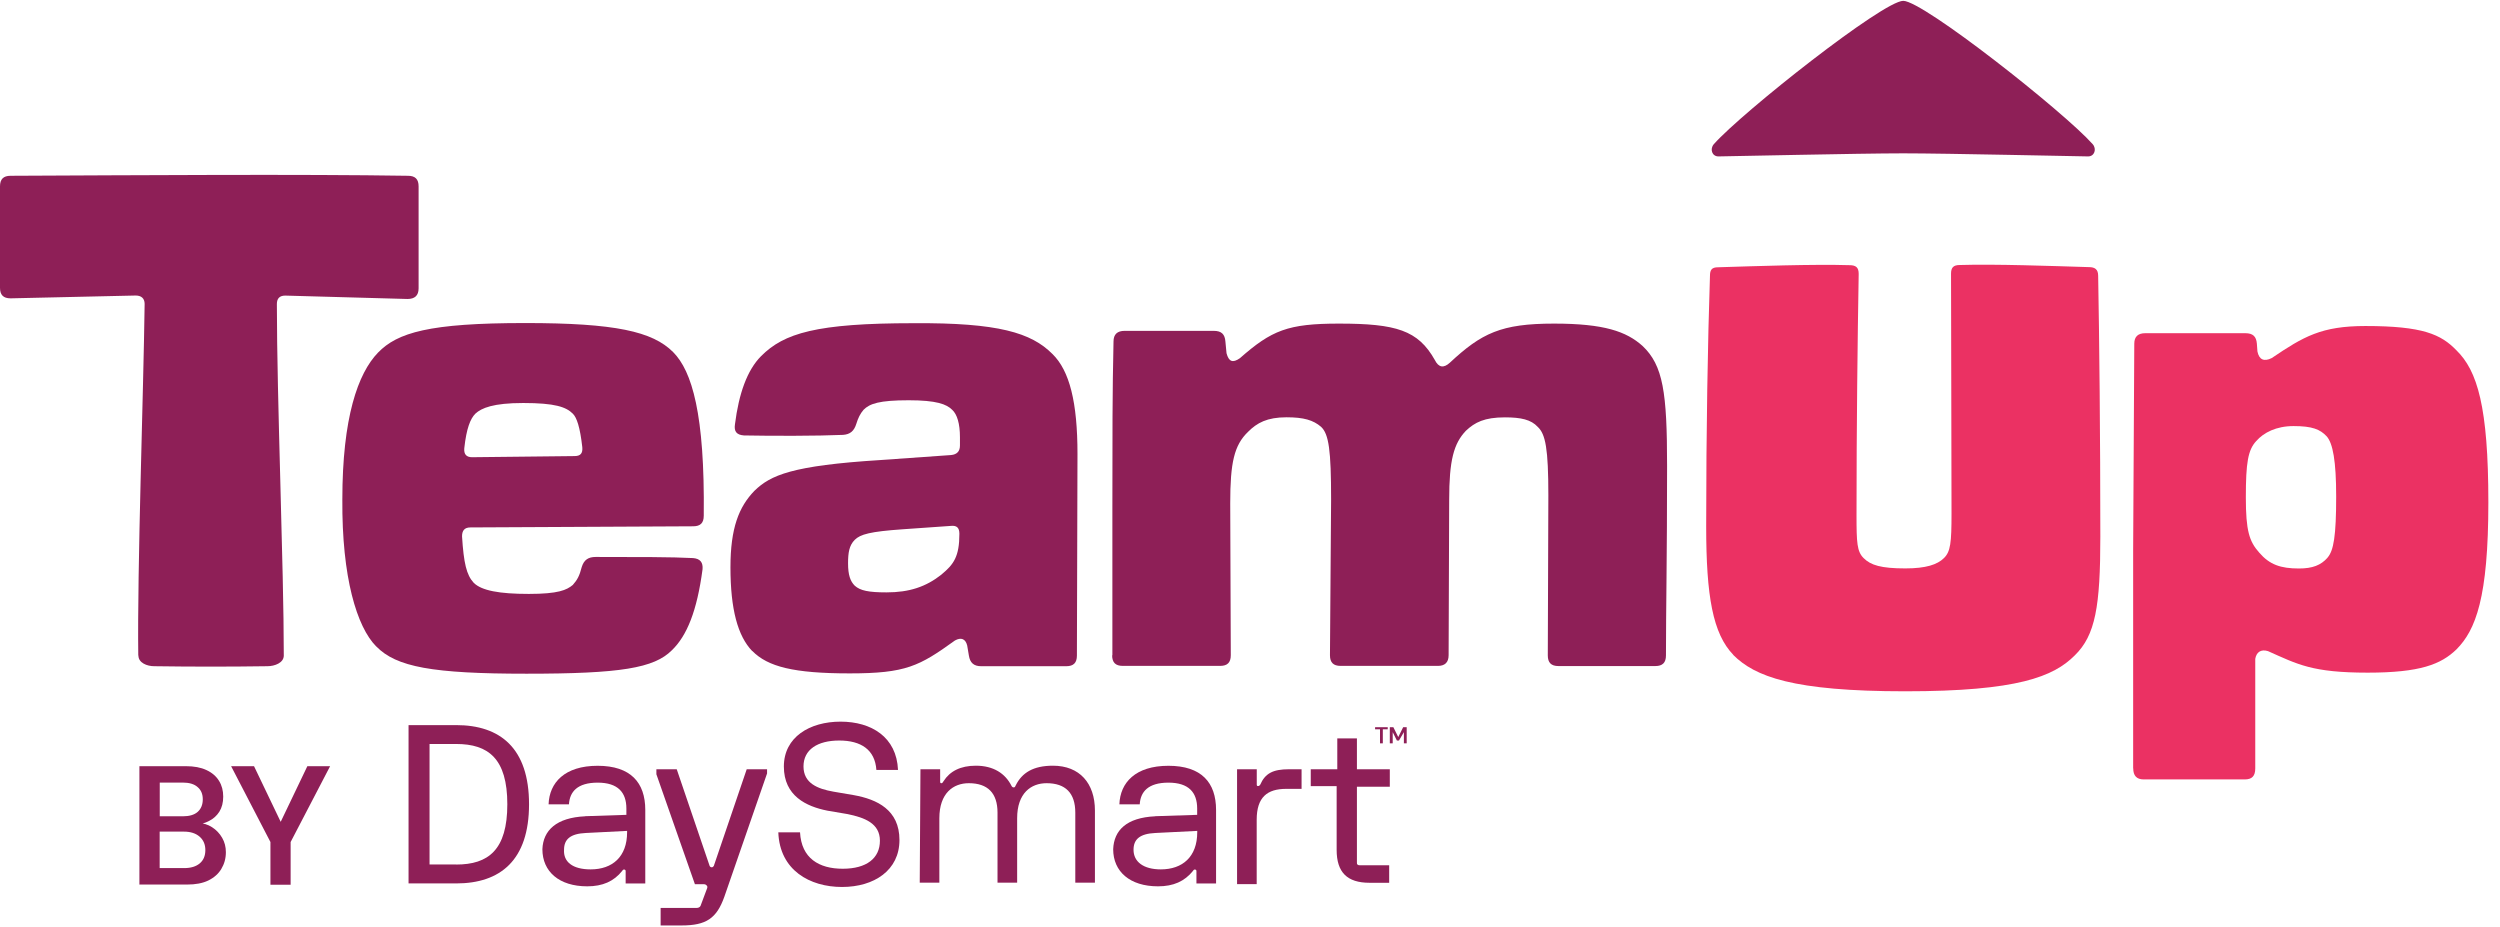 <svg width="143" height="53" viewBox="0 0 143 53" fill="none" xmlns="http://www.w3.org/2000/svg">
<path d="M26.093 49.452C27.938 49.452 29.019 48.612 29.019 46.004C29.019 43.396 27.938 42.556 26.093 42.556H24.57V49.447H26.093V49.452ZM23.369 41.476H26.093C28.619 41.476 30.261 42.801 30.261 46.004C30.261 49.207 28.619 50.532 26.093 50.532H23.369V41.476Z" fill="#8E1F57"/>
<path d="M33.786 49.729C35.028 49.729 35.87 49.009 35.87 47.606V47.527L33.505 47.647C32.622 47.689 32.263 48.007 32.263 48.607C32.221 49.29 32.741 49.729 33.786 49.729ZM33.464 46.687L35.829 46.609V46.249C35.829 45.326 35.346 44.767 34.186 44.767C33.027 44.767 32.585 45.289 32.544 46.009H31.379C31.421 44.767 32.3 43.803 34.186 43.803C36.072 43.803 36.91 44.763 36.91 46.327V50.536H35.787V49.816C35.787 49.775 35.746 49.738 35.709 49.738C35.672 49.738 35.631 49.738 35.589 49.816C35.111 50.416 34.467 50.698 33.588 50.698C31.987 50.698 31.025 49.858 31.025 48.575C31.067 47.495 31.826 46.77 33.468 46.692L33.464 46.687Z" fill="#8E1F57"/>
<path d="M37.549 44.001H38.709L40.591 49.53C40.618 49.583 40.658 49.609 40.71 49.609C40.788 49.609 40.788 49.567 40.83 49.53L42.712 44.001H43.876V44.241L41.433 51.293C40.991 52.535 40.393 52.936 38.989 52.936H37.788V51.935H39.831C39.951 51.935 40.034 51.893 40.071 51.815L40.43 50.855C40.471 50.776 40.471 50.693 40.43 50.656C40.388 50.615 40.351 50.578 40.269 50.578H39.749L37.545 44.287V44.006L37.549 44.001Z" fill="#8E1F57"/>
<path d="M51.371 44.042H50.129C50.05 42.879 49.245 42.358 48.003 42.358C46.761 42.358 45.96 42.879 45.96 43.839C45.96 44.799 46.761 45.123 47.681 45.284L48.845 45.483C50.166 45.722 51.449 46.322 51.449 48.049C51.449 49.775 50.009 50.735 48.164 50.735C46.319 50.735 44.598 49.775 44.52 47.61H45.762C45.84 49.092 46.844 49.692 48.206 49.692C49.567 49.692 50.331 49.092 50.331 48.09C50.331 47.089 49.448 46.766 48.486 46.567L47.322 46.369C46.121 46.129 44.837 45.529 44.837 43.844C44.837 42.159 46.319 41.278 48.081 41.278C49.843 41.278 51.288 42.159 51.366 44.042H51.371Z" fill="#8E1F57"/>
<path d="M52.655 44.001H53.777V44.721C53.777 44.799 53.819 44.799 53.855 44.799C53.892 44.799 53.934 44.758 53.975 44.679C54.334 44.116 54.937 43.798 55.82 43.798C56.823 43.798 57.504 44.241 57.863 44.961C57.891 45.013 57.931 45.039 57.983 45.039C58.061 45.039 58.061 44.998 58.102 44.919C58.461 44.199 59.105 43.798 60.228 43.798C61.751 43.798 62.63 44.799 62.63 46.364V50.49H61.507V46.484C61.507 45.362 60.946 44.799 59.864 44.799C58.981 44.799 58.181 45.362 58.181 46.803V50.49H57.058V46.484C57.058 45.362 56.497 44.799 55.415 44.799C54.532 44.799 53.731 45.362 53.731 46.803V50.49H52.609L52.65 44.001H52.655Z" fill="#8E1F57"/>
<path d="M66.398 49.729C67.64 49.729 68.482 49.009 68.482 47.606V47.527L66.081 47.647C65.197 47.689 64.838 48.007 64.838 48.607C64.838 49.29 65.4 49.729 66.403 49.729H66.398ZM66.076 46.687L68.478 46.609V46.249C68.478 45.326 67.995 44.767 66.835 44.767C65.676 44.767 65.234 45.289 65.193 46.009H64.029C64.07 44.767 64.949 43.803 66.835 43.803C68.722 43.803 69.559 44.763 69.559 46.327V50.536H68.436V49.816C68.436 49.775 68.395 49.738 68.358 49.738C68.321 49.738 68.28 49.738 68.239 49.816C67.755 50.416 67.116 50.698 66.237 50.698C64.636 50.698 63.674 49.858 63.674 48.575C63.716 47.495 64.433 46.77 66.076 46.692V46.687Z" fill="#8E1F57"/>
<path d="M70.765 44.001H71.887V44.883C71.887 44.961 71.929 44.961 71.966 44.961C72.044 44.961 72.044 44.919 72.085 44.883C72.366 44.241 72.808 44.001 73.728 44.001H74.45V45.123H73.567C72.485 45.123 71.883 45.602 71.883 46.886V50.573H70.76V44.001H70.765Z" fill="#8E1F57"/>
<path d="M74.97 44.001H76.493V42.238H77.616V44.001H79.497V45.002H77.616V49.332C77.616 49.41 77.616 49.452 77.657 49.452C77.698 49.493 77.735 49.493 77.777 49.493H79.461V50.495H78.338C77.054 50.495 76.456 49.895 76.456 48.612V44.966H74.975V44.006L74.97 44.001Z" fill="#8E1F57"/>
<path d="M15.469 50.606V48.164L13.219 43.825H14.53L16.182 47.273H15.929L17.581 43.825H18.883L16.624 48.164V50.606H15.464H15.469Z" fill="#8E1F57"/>
<path d="M7.974 50.606V43.825H10.619C11.098 43.825 11.493 43.899 11.806 44.047C12.128 44.195 12.368 44.403 12.529 44.666C12.69 44.924 12.768 45.224 12.768 45.566C12.768 45.907 12.694 46.193 12.547 46.429C12.4 46.659 12.202 46.839 11.958 46.959C11.719 47.084 11.461 47.158 11.176 47.181L11.319 47.075C11.622 47.079 11.894 47.163 12.128 47.315C12.372 47.472 12.565 47.675 12.708 47.924C12.851 48.169 12.92 48.446 12.92 48.746C12.92 49.101 12.832 49.419 12.658 49.706C12.492 49.983 12.243 50.204 11.912 50.366C11.585 50.523 11.181 50.596 10.707 50.596H7.964L7.974 50.606ZM9.133 49.655H10.541C10.923 49.655 11.217 49.562 11.429 49.383C11.641 49.203 11.746 48.949 11.746 48.626C11.746 48.303 11.636 48.049 11.42 47.859C11.199 47.666 10.9 47.569 10.523 47.569H9.133V49.65V49.655ZM9.133 46.692H10.458C10.831 46.692 11.116 46.609 11.309 46.438C11.503 46.263 11.599 46.023 11.599 45.722C11.599 45.422 11.503 45.192 11.309 45.026C11.116 44.85 10.831 44.763 10.449 44.763H9.138V46.692H9.133Z" fill="#8E1F57"/>
<path d="M78.936 42.519V41.716H78.655V41.596H79.378V41.716H79.097V42.519H78.936Z" fill="#8E1F57"/>
<path d="M79.497 42.519V41.596H79.7L79.98 42.159L80.261 41.596H80.463V42.519H80.302V41.878L80.022 42.358H79.902L79.663 41.878V42.519H79.502H79.497Z" fill="#8E1F57"/>
<path d="M119.697 8.241C118.055 6.399 110.012 0.048 108.866 0.048C107.721 0.048 99.678 6.399 98.035 8.241C97.787 8.522 97.925 8.947 98.293 8.947C98.661 8.947 106.4 8.771 108.866 8.771C111.332 8.771 119.071 8.947 119.439 8.947C119.808 8.947 119.946 8.518 119.697 8.241Z" fill="#8E1F57"/>
<path d="M99.149 37.461C97.971 36.247 97.594 34.096 97.594 30.113C97.594 24.565 97.686 19.461 97.81 15.787C97.81 15.445 97.902 15.288 98.275 15.288C100.386 15.224 103.741 15.104 105.788 15.168C106.156 15.168 106.317 15.293 106.317 15.667C106.253 19.405 106.193 24.45 106.193 29.462C106.193 31.055 106.221 31.549 106.598 31.922C107.003 32.328 107.592 32.513 108.986 32.513C110.164 32.513 110.817 32.296 111.194 31.922C111.572 31.553 111.627 31.05 111.627 29.365C111.627 24.565 111.599 19.521 111.599 15.658C111.599 15.316 111.723 15.159 112.096 15.159C114.088 15.095 117.346 15.215 119.485 15.279C119.826 15.279 120.015 15.404 120.015 15.778C120.079 19.235 120.139 24.972 120.139 30.699C120.139 34.687 119.858 36.339 118.676 37.489C117.466 38.702 115.418 39.542 108.981 39.542C102.544 39.542 100.382 38.702 99.135 37.456H99.139L99.149 37.461Z" fill="#EB3163"/>
<path d="M122.016 43.946V31.456L122.081 19.659C122.081 19.248 122.301 19.059 122.711 19.059H128.43C128.872 19.059 129.06 19.248 129.093 19.659L129.125 20.102C129.221 20.578 129.502 20.702 129.944 20.481C131.77 19.248 132.783 18.648 135.304 18.648C138.585 18.648 139.624 19.124 140.508 20.038C141.704 21.205 142.334 23.264 142.334 28.733C142.334 34.202 141.608 36.039 140.508 37.147C139.624 38.001 138.428 38.476 135.433 38.476C132.249 38.476 131.43 38.001 129.728 37.244C129.318 37.119 129.065 37.309 129.001 37.687V43.95C129.001 44.393 128.812 44.583 128.402 44.583H122.619C122.209 44.583 122.021 44.361 122.021 43.95L122.016 43.946ZM133.132 31.899C133.487 31.498 133.629 30.644 133.629 28.401C133.629 26.37 133.441 25.359 133.086 24.958C132.709 24.556 132.258 24.372 131.191 24.372C130.197 24.372 129.484 24.745 129.06 25.225C128.586 25.733 128.462 26.453 128.462 28.456C128.462 30.353 128.655 30.967 129.226 31.608C129.82 32.301 130.459 32.518 131.499 32.518C132.281 32.518 132.755 32.329 133.132 31.904V31.899Z" fill="#EB3163"/>
<path d="M7.909 37.493C7.845 32.605 8.208 22.465 8.273 17.384C8.273 17.065 8.079 16.904 7.762 16.904L0.607 17.065C0.193 17.065 0 16.872 0 16.461V10.664C0 10.248 0.193 10.055 0.607 10.055C7.836 10.022 17.319 9.958 23.337 10.055C23.751 10.055 23.944 10.248 23.944 10.664V16.493C23.944 16.908 23.723 17.102 23.309 17.102L16.315 16.908C15.998 16.908 15.837 17.07 15.837 17.388C15.837 22.821 16.233 32.416 16.233 37.498C16.233 37.913 15.713 38.107 15.299 38.107C13.099 38.139 11.02 38.139 8.82 38.107C8.406 38.107 7.918 37.913 7.918 37.498L7.909 37.493Z" fill="#8E1F57"/>
<path d="M21.524 36.981C20.41 35.864 19.55 33.021 19.582 28.576C19.582 23.878 20.475 21.358 21.62 20.172C22.734 19.022 24.551 18.478 30.031 18.478C35.194 18.478 37.324 18.958 38.502 20.139C39.583 21.224 40.319 23.684 40.255 29.499C40.255 29.915 40.062 30.104 39.648 30.104L26.907 30.169C26.557 30.169 26.429 30.362 26.429 30.681C26.525 32.213 26.682 32.887 27.096 33.335C27.542 33.782 28.559 33.972 30.247 33.972C31.936 33.972 32.415 33.75 32.764 33.459C33.017 33.173 33.146 32.947 33.275 32.435C33.404 32.019 33.657 31.858 34.071 31.858C36.395 31.858 38.465 31.858 39.643 31.922C40.057 31.955 40.218 32.176 40.186 32.559C39.868 34.955 39.293 36.362 38.433 37.193C37.411 38.218 35.502 38.536 30.119 38.536C24.735 38.536 22.665 38.153 21.519 36.972L21.524 36.981ZM26.999 26.153L32.861 26.088C33.211 26.088 33.339 25.927 33.307 25.576C33.178 24.427 32.99 23.882 32.764 23.661C32.382 23.278 31.743 23.052 29.93 23.052C28.209 23.052 27.542 23.338 27.192 23.661C26.907 23.947 26.682 24.492 26.557 25.641C26.525 25.992 26.686 26.153 27.004 26.153H26.999Z" fill="#8E1F57"/>
<path d="M43.025 37.239C42.197 36.376 41.782 34.844 41.782 32.449C41.782 30.21 42.261 28.996 43.154 28.073C44.078 27.178 45.288 26.633 50.354 26.315L54.399 26.029C54.748 25.996 54.909 25.807 54.909 25.484V25.004C54.909 24.238 54.748 23.693 54.463 23.439C54.146 23.121 53.57 22.895 51.978 22.895C50.29 22.895 49.747 23.088 49.397 23.439C49.204 23.661 49.08 23.919 48.983 24.238C48.854 24.653 48.633 24.847 48.219 24.875C46.756 24.939 44.143 24.939 42.551 24.907C42.137 24.875 41.976 24.685 42.04 24.27C42.261 22.512 42.739 21.169 43.535 20.37C44.842 19.059 46.687 18.487 52.264 18.487C57.104 18.455 58.986 19.032 60.196 20.245C61.185 21.205 61.632 23.024 61.632 25.964L61.599 37.498C61.599 37.913 61.406 38.107 60.992 38.107H56.119C55.705 38.107 55.484 37.913 55.42 37.498L55.323 36.921C55.227 36.538 54.974 36.441 54.624 36.635C52.586 38.102 51.822 38.518 48.606 38.518C45.39 38.518 43.922 38.135 43.034 37.239H43.025ZM53.856 32.859C54.555 32.282 54.877 31.835 54.877 30.529C54.877 30.178 54.716 30.049 54.399 30.081L51.629 30.275C49.779 30.404 49.209 30.561 48.891 30.879C48.574 31.198 48.509 31.613 48.509 32.222C48.509 32.892 48.638 33.247 48.891 33.501C49.209 33.787 49.687 33.884 50.709 33.884C52.015 33.884 52.968 33.566 53.86 32.859H53.856Z" fill="#8E1F57"/>
<path d="M63.628 37.493V29.088C63.628 25.128 63.628 22.313 63.693 19.535C63.693 19.119 63.914 18.925 64.328 18.925H69.426C69.872 18.925 70.061 19.119 70.093 19.535L70.157 20.204C70.286 20.684 70.507 20.781 70.921 20.49C72.738 18.893 73.659 18.51 76.59 18.51C79.87 18.51 81.112 18.893 82.069 20.587C82.29 21.035 82.58 21.067 82.93 20.748C84.747 19.055 85.861 18.51 88.888 18.51C91.755 18.51 93.029 18.958 93.954 19.788C95.132 20.905 95.357 22.442 95.357 26.656C95.357 31.927 95.293 34.802 95.293 37.489C95.293 37.904 95.1 38.098 94.686 38.098H89.141C88.727 38.098 88.534 37.904 88.534 37.489L88.566 28.35C88.566 25.664 88.405 24.833 87.959 24.418C87.577 24.002 87.002 23.873 86.082 23.873C84.904 23.873 84.361 24.159 83.85 24.639C83.151 25.373 82.893 26.333 82.893 28.599L82.861 37.479C82.861 37.895 82.64 38.089 82.254 38.089H76.682C76.267 38.089 76.074 37.895 76.074 37.479L76.139 28.567C76.139 25.756 76.01 24.828 75.564 24.413C75.117 24.03 74.574 23.869 73.59 23.869C72.476 23.869 71.901 24.187 71.39 24.699C70.594 25.465 70.369 26.458 70.369 28.788L70.401 37.479C70.401 37.895 70.208 38.089 69.794 38.089H64.222C63.808 38.089 63.614 37.895 63.614 37.479L63.628 37.493Z" fill="#8E1F57"/>
</svg>
